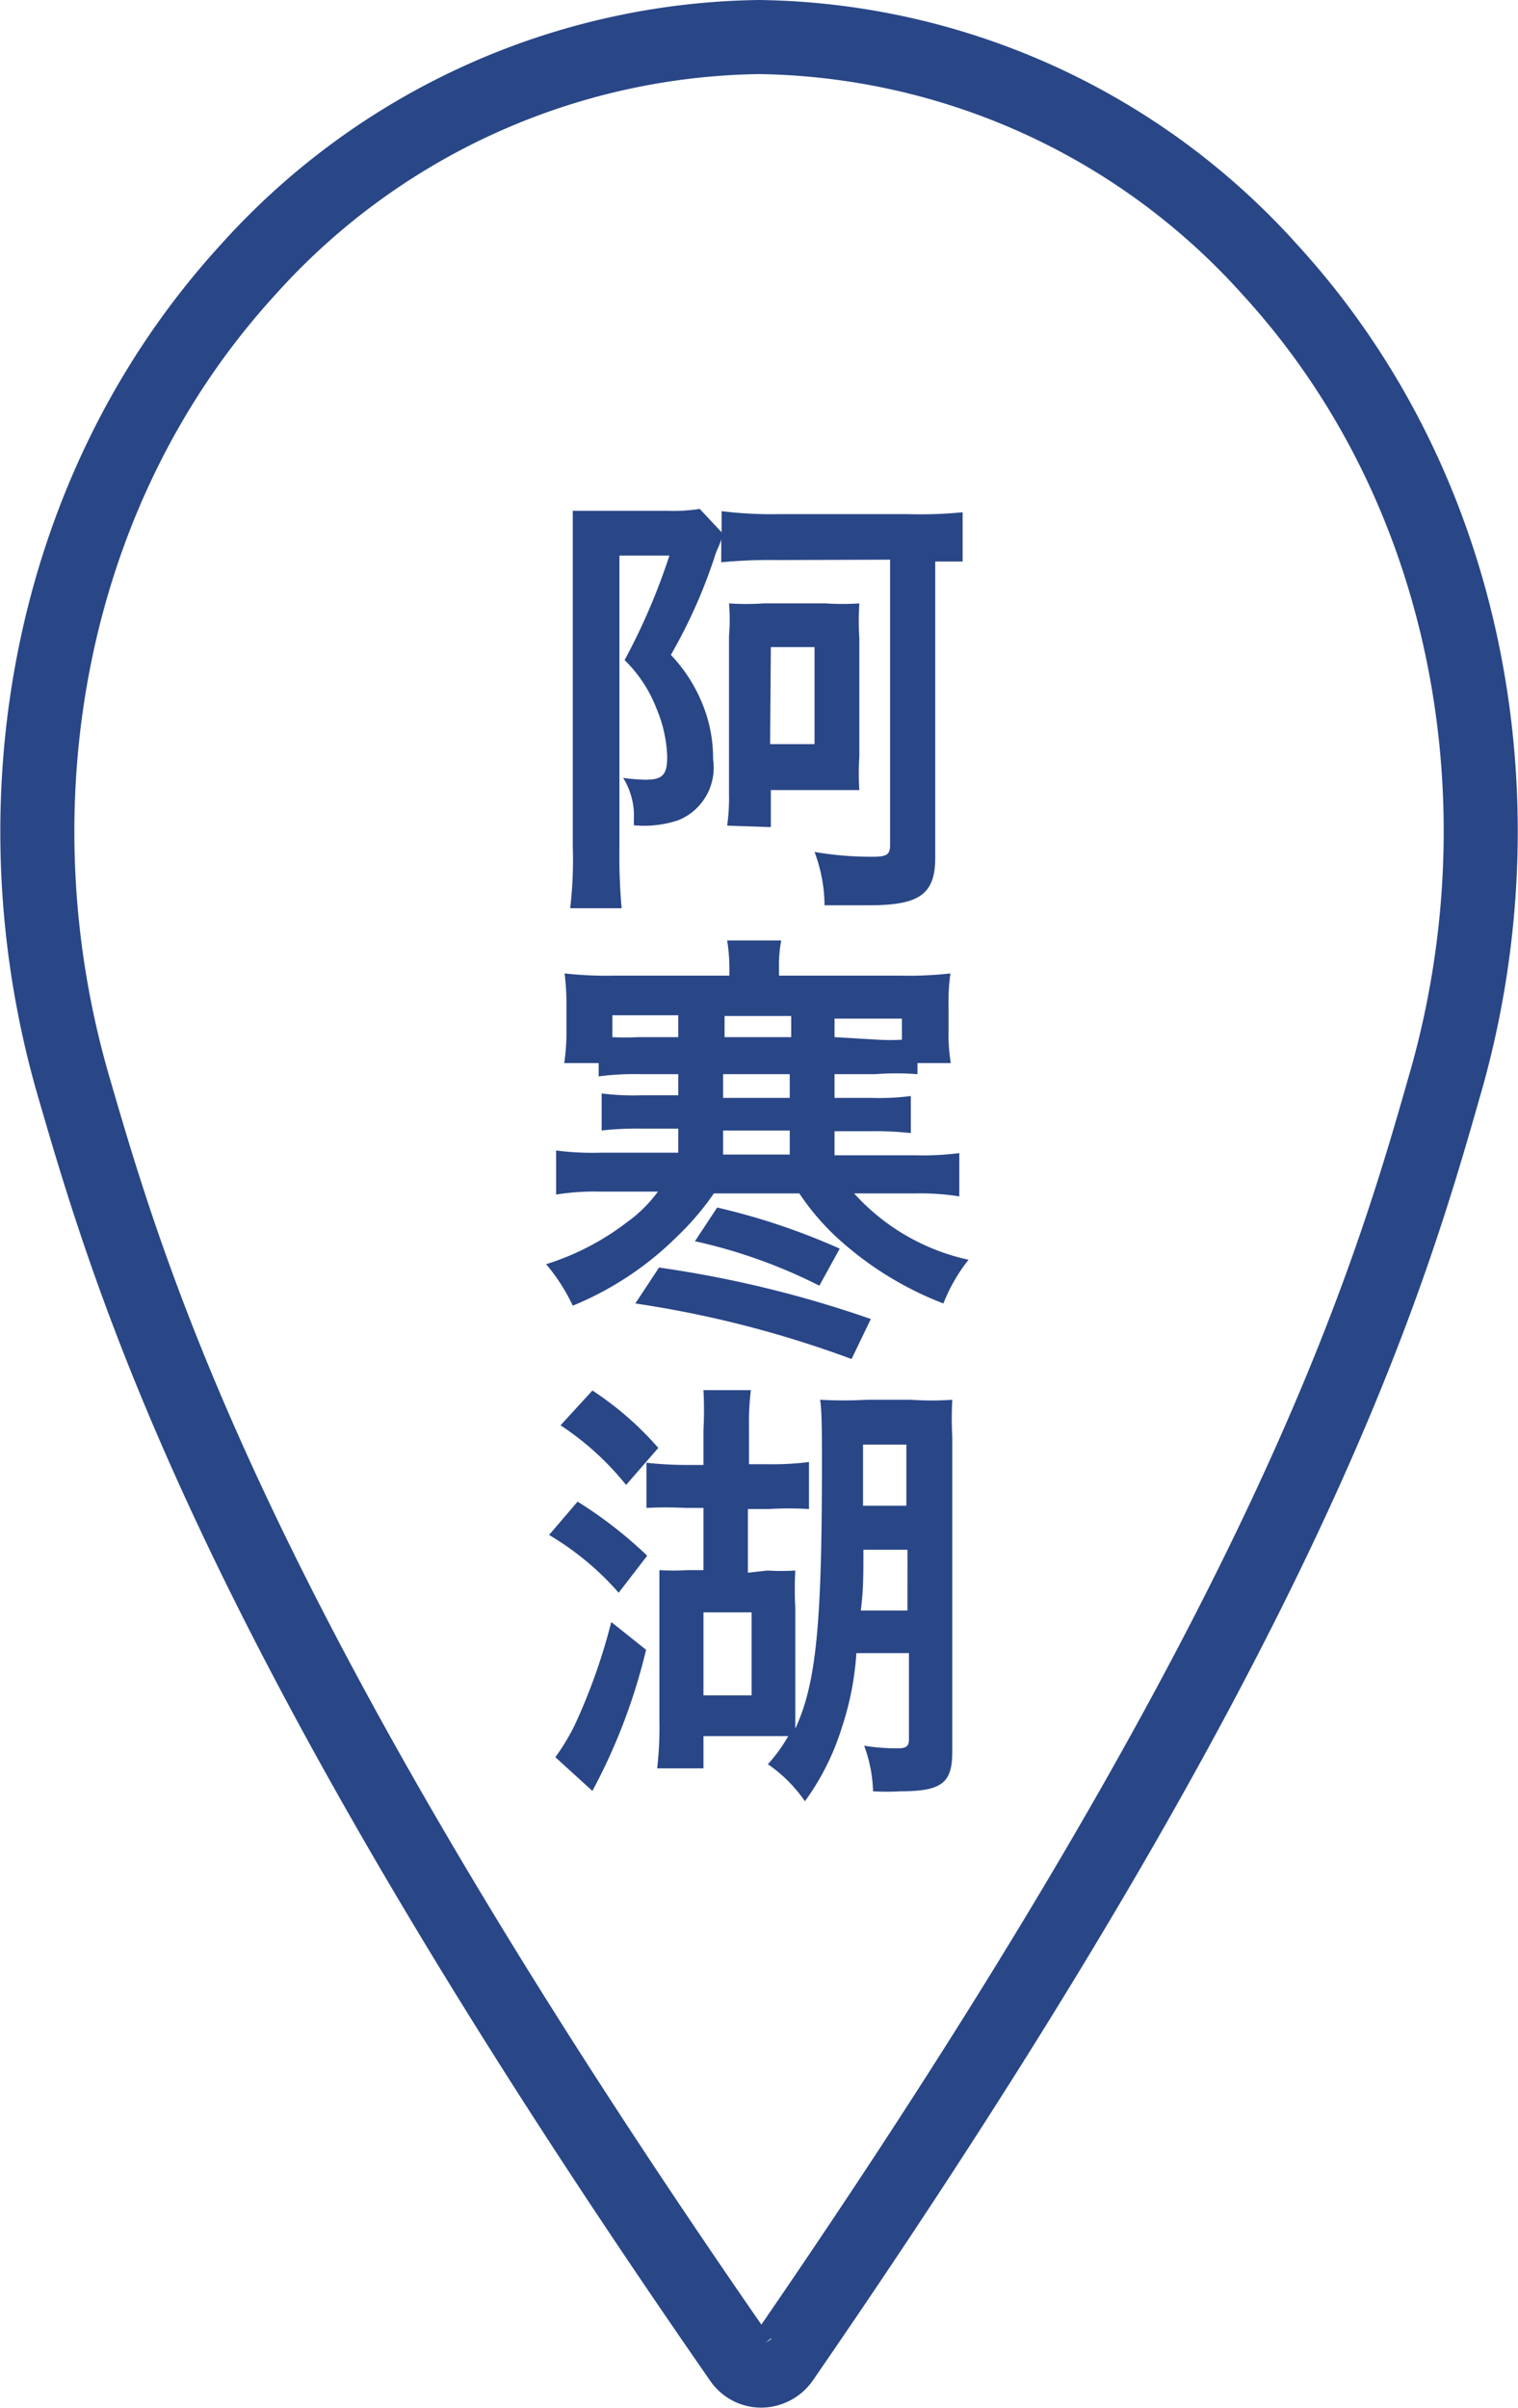 <svg xmlns="http://www.w3.org/2000/svg" viewBox="0 0 41 65.01"><defs><style>.cls-1{fill:#294687;}.cls-2{fill:none;stroke:#294687;stroke-miterlimit:10;stroke-width:2px;}</style></defs><g id="レイヤー_2" data-name="レイヤー 2"><g id="bg"><path class="cls-1" d="M21,15.12a14.06,14.06,0,0,0-1.52.06v-.62a1.58,1.58,0,0,1-.1.26,2.2,2.2,0,0,0-.1.28,14.18,14.18,0,0,1-1.16,2.58,4.23,4.23,0,0,1,.95,1.59,3.86,3.86,0,0,1,.19,1.23,1.53,1.53,0,0,1-.93,1.64,2.89,2.89,0,0,1-1.21.14v-.16A1.93,1.93,0,0,0,16.83,21a4.55,4.55,0,0,0,.61.05c.45,0,.58-.13.58-.61a3.58,3.58,0,0,0-.28-1.29,3.69,3.69,0,0,0-.87-1.33A17,17,0,0,0,18.08,15H16.73v7.88a15.78,15.78,0,0,0,.06,1.64H15.4a11.12,11.12,0,0,0,.07-1.67V14.91c0-.45,0-.85,0-1.12.21,0,.45,0,1,0H18a4.83,4.83,0,0,0,.9-.05l.59.63v-.57a10.91,10.91,0,0,0,1.54.08h3.49A11.67,11.67,0,0,0,26,13.83v1.33l-.74,0v8c0,1-.45,1.28-1.79,1.28l-1.2,0A4.17,4.17,0,0,0,22,23a9,9,0,0,0,1.57.13c.39,0,.47-.06.47-.32v-7.7Zm-1.36,7.17a5.34,5.34,0,0,0,.05-.84V17.17a5.26,5.26,0,0,0,0-.88,6.9,6.9,0,0,0,.94,0h1.67a6.67,6.67,0,0,0,.91,0,7.59,7.59,0,0,0,0,.94v3.2a7,7,0,0,0,0,.9c-.28,0-.48,0-.88,0H20.82v1Zm1.16-2.2H22V17.47H20.82Z"/><path class="cls-1" d="M15.24,28.7a5.89,5.89,0,0,0,.06-.9v-.62a7.09,7.09,0,0,0-.05-.9,10.19,10.19,0,0,0,1.32.06H19.7v-.18a4.81,4.81,0,0,0-.06-.77H21.1a3.66,3.66,0,0,0-.06.76v.19h3.31a10.1,10.1,0,0,0,1.32-.06,5.61,5.61,0,0,0-.05.9v.62a4.9,4.9,0,0,0,.06.9h-.9V29A7.15,7.15,0,0,0,23.64,29h-1.1v.64h1a6.64,6.64,0,0,0,1.06-.05v1a8.6,8.6,0,0,0-1.06-.05h-1v.65h2.19a7.63,7.63,0,0,0,1.18-.06v1.17a6.48,6.48,0,0,0-1.18-.08H23.07a5.83,5.83,0,0,0,3.09,1.79,4.6,4.6,0,0,0-.68,1.18,9.06,9.06,0,0,1-2.94-1.84,6.69,6.69,0,0,1-.95-1.13H19.28a7.41,7.41,0,0,1-1,1.17,8.64,8.64,0,0,1-2.81,1.86,5,5,0,0,0-.72-1.12A7,7,0,0,0,16.93,33a3.68,3.68,0,0,0,.84-.83H16.19a6.5,6.5,0,0,0-1.17.08V31.06a7.57,7.57,0,0,0,1.17.06h2.13v-.65h-1a8.68,8.68,0,0,0-1.07.05v-1a6.79,6.79,0,0,0,1.07.05h1V29h-1a7.29,7.29,0,0,0-1.15.06V28.7Zm1.3-.7a6.87,6.87,0,0,0,.7,0h1.08v-.59H16.54Zm1.26,6.22a30.33,30.33,0,0,1,5.72,1.39L23,36.69a29,29,0,0,0-5.84-1.5Zm1.57-1.62a18.08,18.08,0,0,1,3.31,1.11l-.55,1a14.19,14.19,0,0,0-3.36-1.2Zm2-5.17h-1.8V28h1.8ZM19.53,29v.64h1.8V29Zm1.8,2.17v-.65h-1.8v.65Zm2.4-3.1a5.74,5.74,0,0,0,.63,0v-.57H22.54V28Z"/><path class="cls-1" d="M15.6,40.54A11.55,11.55,0,0,1,17.48,42l-.77,1a7.67,7.67,0,0,0-1.88-1.56Zm1.85,4A15.74,15.74,0,0,1,16,48.35l-1-.91a6.1,6.1,0,0,0,.51-.84,15.83,15.83,0,0,0,1-2.81Zm-1.45-7a8.58,8.58,0,0,1,1.78,1.55l-.87,1a7.65,7.65,0,0,0-1.77-1.61Zm4.73,4.86a5.78,5.78,0,0,0,.75,0,9.14,9.14,0,0,0,0,1V46c0,.43,0,.48,0,.67.56-1.21.72-2.78.72-7.11,0-.8,0-1.5-.05-1.77a11.24,11.24,0,0,0,1.26,0h1.19a8.07,8.07,0,0,0,1.12,0,9.37,9.37,0,0,0,0,1v8.51c0,.84-.29,1.06-1.4,1.06a6,6,0,0,1-.74,0,3.78,3.78,0,0,0-.24-1.23,5.51,5.51,0,0,0,.91.07c.23,0,.3-.06.3-.24V44.63H23.13a7.94,7.94,0,0,1-.39,2,6.77,6.77,0,0,1-1,2,3.85,3.85,0,0,0-1-1,4.3,4.3,0,0,0,.55-.76H19v.87H17.75a9.54,9.54,0,0,0,.06-1.24V43.3c0-.42,0-.63,0-.91a6.3,6.3,0,0,0,.75,0H19V40.71h-.48a10.35,10.35,0,0,0-1.06,0V39.49a9.75,9.75,0,0,0,1,.06H19V38.6A10,10,0,0,0,19,37.53h1.28a7.36,7.36,0,0,0-.05,1v1h.5a7.64,7.64,0,0,0,1.12-.06v1.27a9.08,9.08,0,0,0-1.09,0H20.2v1.72ZM19,45.77H20.3V43.53H19Zm4.32-3.93c0,.74,0,1.07-.07,1.64h1.26V41.84ZM24.48,39H23.31v1.65h1.17Z"/></g><g id="text"><path class="cls-2" d="M34.3,7.28A18.88,18.88,0,0,0,20.5,1,18.88,18.88,0,0,0,6.7,7.28C1.24,13.25-.21,21.82,2,29.37c1.61,5.55,4.37,14.71,18,34.33a.67.67,0,0,0,.56.3.71.71,0,0,0,.57-.3C34.66,44.08,37.42,34.92,39,29.37,41.21,21.82,39.77,13.25,34.3,7.28Z"/></g></g></svg>
